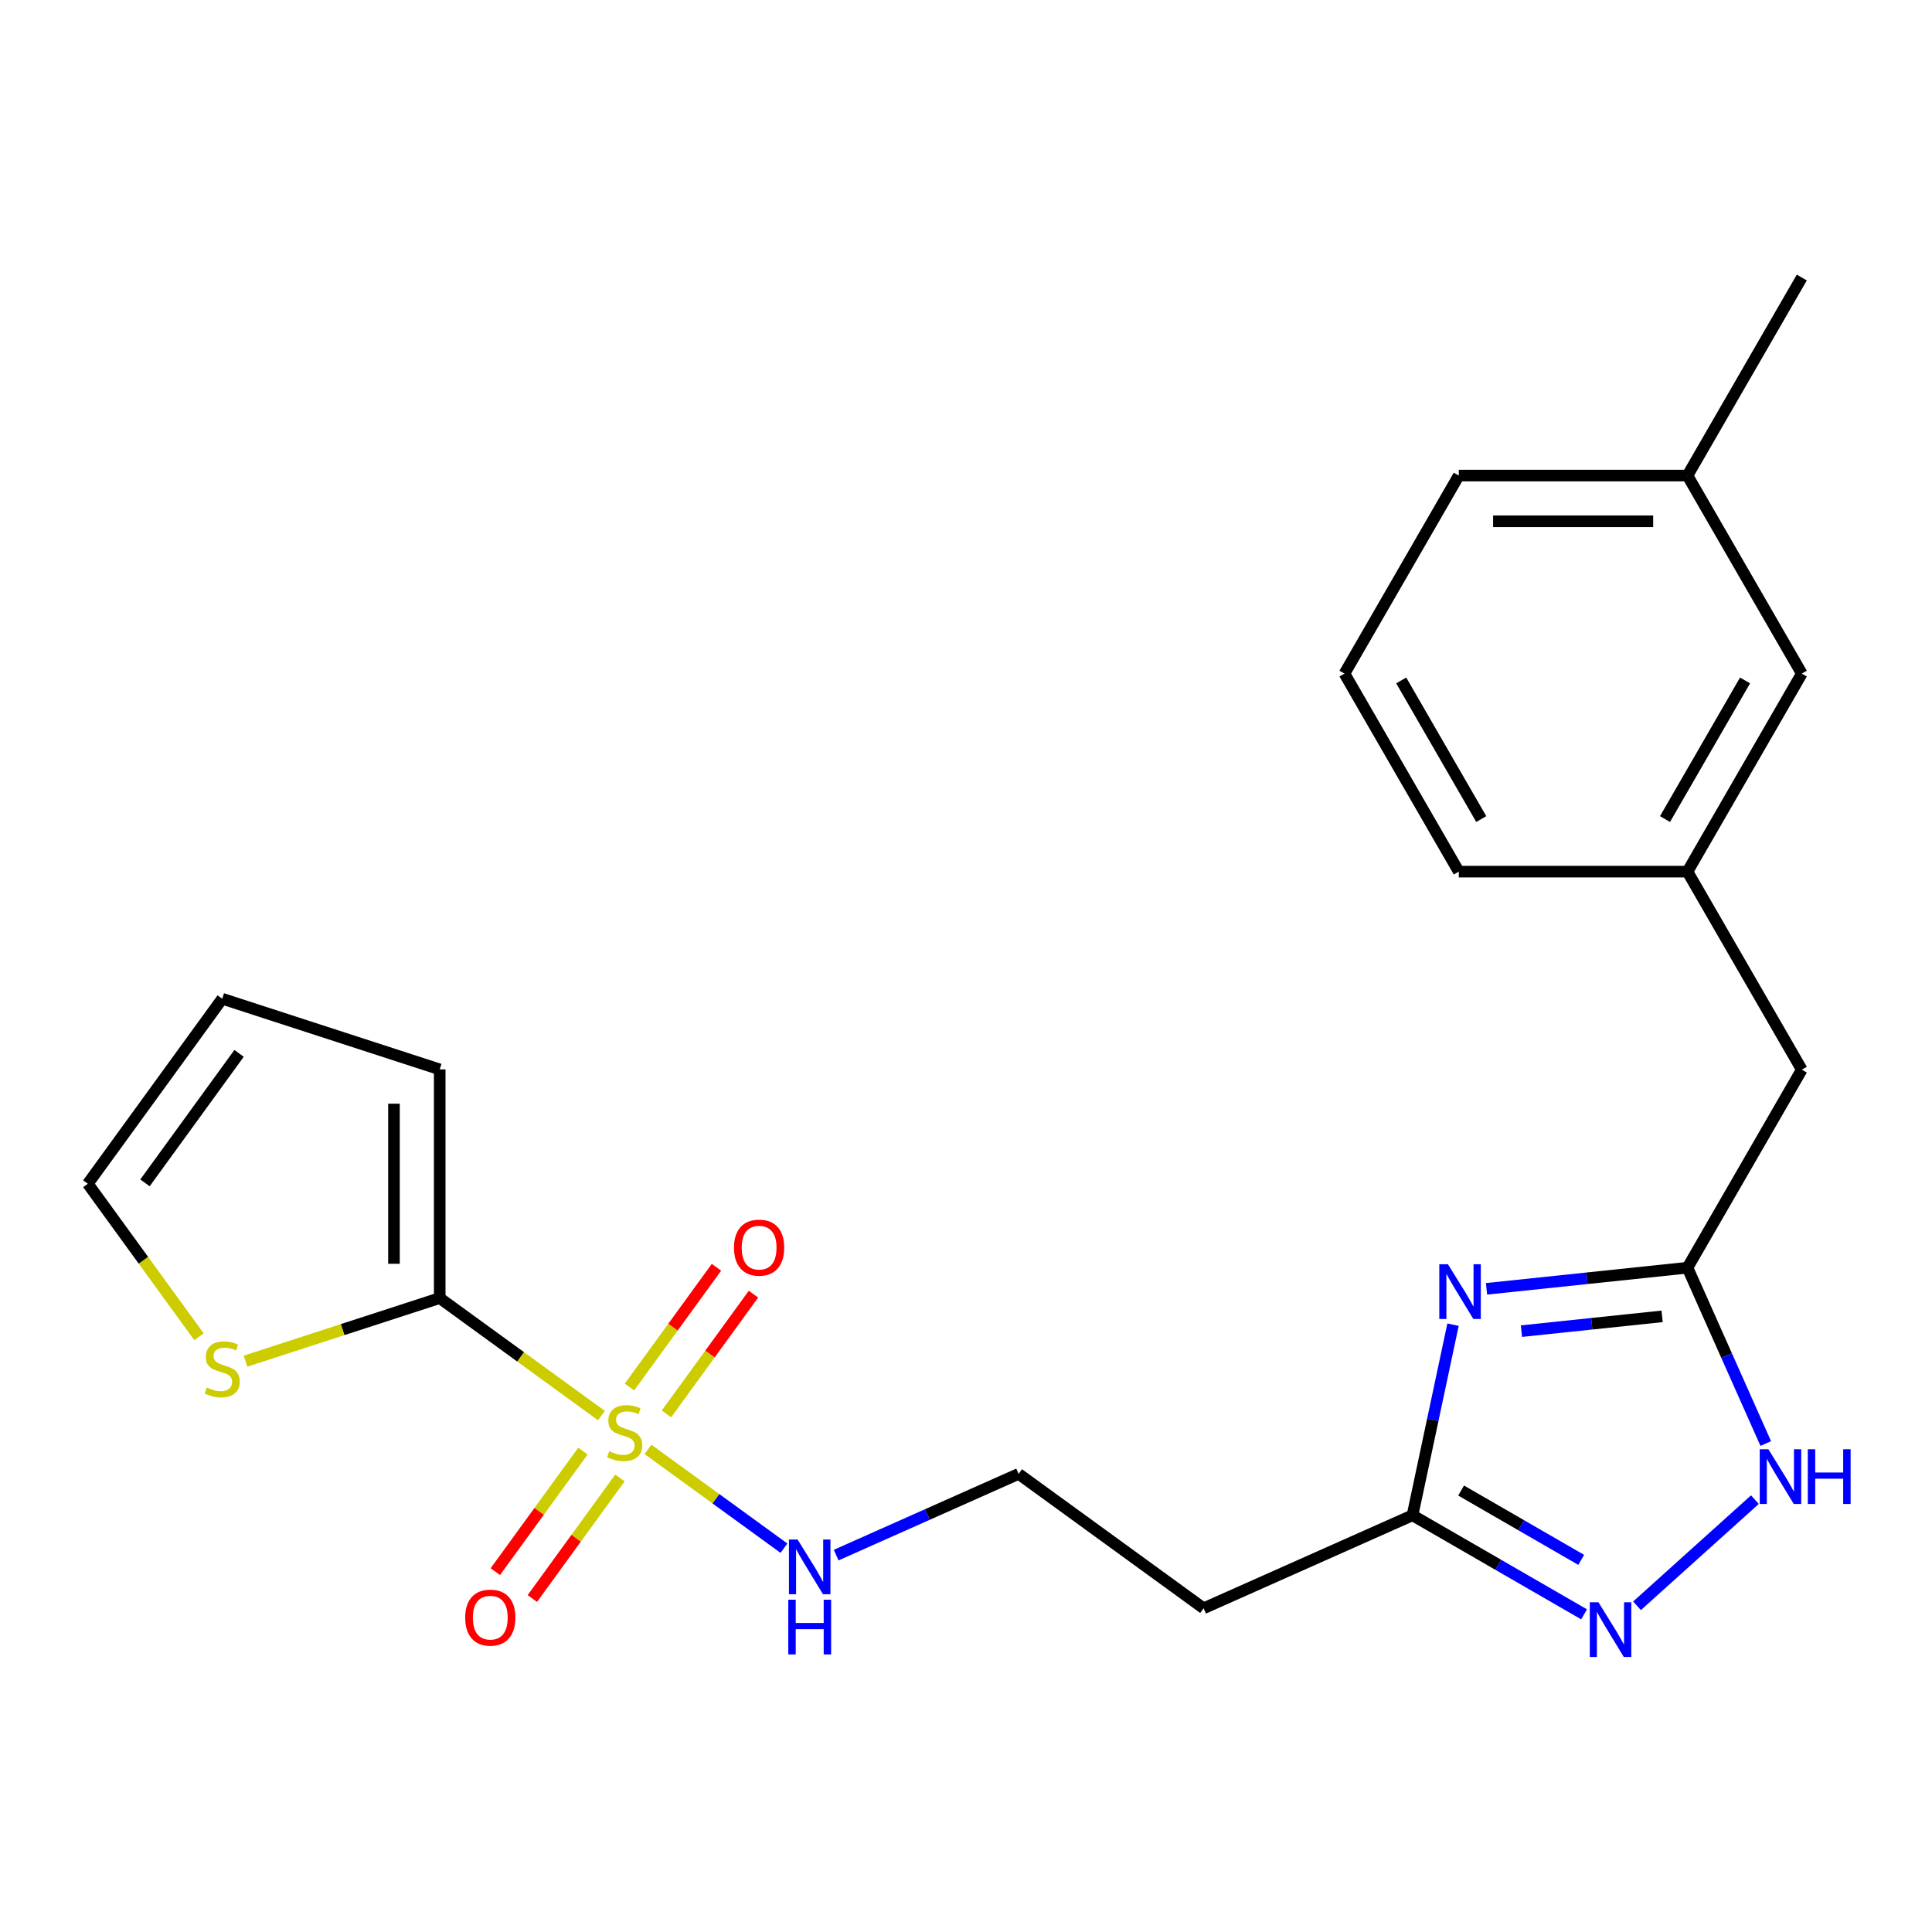 <?xml version='1.0' encoding='iso-8859-1'?>
<svg version='1.1' baseProfile='full'
              xmlns='http://www.w3.org/2000/svg'
                      xmlns:rdkit='http://www.rdkit.org/xml'
                      xmlns:xlink='http://www.w3.org/1999/xlink'
                  xml:space='preserve'
width='1000px' height='1000px' viewBox='0 0 1000 1000'>
<!-- END OF HEADER -->
<rect style='opacity:1.0;fill:#FFFFFF;stroke:none' width='1000' height='1000' x='0' y='0'> </rect>
<path class='bond-0' d='M 311.308,732.704 L 269.45,702.292' style='fill:none;fill-rule:evenodd;stroke:#CCCC00;stroke-width:6px;stroke-linecap:butt;stroke-linejoin:miter;stroke-opacity:1' />
<path class='bond-0' d='M 269.45,702.292 L 227.592,671.881' style='fill:none;fill-rule:evenodd;stroke:#000000;stroke-width:6px;stroke-linecap:butt;stroke-linejoin:miter;stroke-opacity:1' />
<path class='bond-1' d='M 344.962,731.838 L 367.476,700.849' style='fill:none;fill-rule:evenodd;stroke:#CCCC00;stroke-width:6px;stroke-linecap:butt;stroke-linejoin:miter;stroke-opacity:1' />
<path class='bond-1' d='M 367.476,700.849 L 389.991,669.86' style='fill:none;fill-rule:evenodd;stroke:#FF0000;stroke-width:6px;stroke-linecap:butt;stroke-linejoin:miter;stroke-opacity:1' />
<path class='bond-1' d='M 325.811,717.924 L 348.325,686.935' style='fill:none;fill-rule:evenodd;stroke:#CCCC00;stroke-width:6px;stroke-linecap:butt;stroke-linejoin:miter;stroke-opacity:1' />
<path class='bond-1' d='M 348.325,686.935 L 370.84,655.946' style='fill:none;fill-rule:evenodd;stroke:#FF0000;stroke-width:6px;stroke-linecap:butt;stroke-linejoin:miter;stroke-opacity:1' />
<path class='bond-2' d='M 301.733,751.064 L 279.058,782.273' style='fill:none;fill-rule:evenodd;stroke:#CCCC00;stroke-width:6px;stroke-linecap:butt;stroke-linejoin:miter;stroke-opacity:1' />
<path class='bond-2' d='M 279.058,782.273 L 256.383,813.482' style='fill:none;fill-rule:evenodd;stroke:#FF0000;stroke-width:6px;stroke-linecap:butt;stroke-linejoin:miter;stroke-opacity:1' />
<path class='bond-2' d='M 320.884,764.978 L 298.209,796.187' style='fill:none;fill-rule:evenodd;stroke:#CCCC00;stroke-width:6px;stroke-linecap:butt;stroke-linejoin:miter;stroke-opacity:1' />
<path class='bond-2' d='M 298.209,796.187 L 275.534,827.396' style='fill:none;fill-rule:evenodd;stroke:#FF0000;stroke-width:6px;stroke-linecap:butt;stroke-linejoin:miter;stroke-opacity:1' />
<path class='bond-3' d='M 335.386,750.198 L 370.581,775.768' style='fill:none;fill-rule:evenodd;stroke:#CCCC00;stroke-width:6px;stroke-linecap:butt;stroke-linejoin:miter;stroke-opacity:1' />
<path class='bond-3' d='M 370.581,775.768 L 405.775,801.339' style='fill:none;fill-rule:evenodd;stroke:#0000FF;stroke-width:6px;stroke-linecap:butt;stroke-linejoin:miter;stroke-opacity:1' />
<path class='bond-4' d='M 752.082,685.654 L 741.597,734.981' style='fill:none;fill-rule:evenodd;stroke:#0000FF;stroke-width:6px;stroke-linecap:butt;stroke-linejoin:miter;stroke-opacity:1' />
<path class='bond-4' d='M 741.597,734.981 L 731.112,784.309' style='fill:none;fill-rule:evenodd;stroke:#000000;stroke-width:6px;stroke-linecap:butt;stroke-linejoin:miter;stroke-opacity:1' />
<path class='bond-5' d='M 769.419,667.095 L 821.426,661.629' style='fill:none;fill-rule:evenodd;stroke:#0000FF;stroke-width:6px;stroke-linecap:butt;stroke-linejoin:miter;stroke-opacity:1' />
<path class='bond-5' d='M 821.426,661.629 L 873.432,656.163' style='fill:none;fill-rule:evenodd;stroke:#000000;stroke-width:6px;stroke-linecap:butt;stroke-linejoin:miter;stroke-opacity:1' />
<path class='bond-5' d='M 787.496,688.998 L 823.9,685.172' style='fill:none;fill-rule:evenodd;stroke:#0000FF;stroke-width:6px;stroke-linecap:butt;stroke-linejoin:miter;stroke-opacity:1' />
<path class='bond-5' d='M 823.9,685.172 L 860.305,681.345' style='fill:none;fill-rule:evenodd;stroke:#000000;stroke-width:6px;stroke-linecap:butt;stroke-linejoin:miter;stroke-opacity:1' />
<path class='bond-6' d='M 227.592,671.881 L 177.328,688.212' style='fill:none;fill-rule:evenodd;stroke:#000000;stroke-width:6px;stroke-linecap:butt;stroke-linejoin:miter;stroke-opacity:1' />
<path class='bond-6' d='M 177.328,688.212 L 127.064,704.544' style='fill:none;fill-rule:evenodd;stroke:#CCCC00;stroke-width:6px;stroke-linecap:butt;stroke-linejoin:miter;stroke-opacity:1' />
<path class='bond-7' d='M 227.592,671.881 L 227.592,553.521' style='fill:none;fill-rule:evenodd;stroke:#000000;stroke-width:6px;stroke-linecap:butt;stroke-linejoin:miter;stroke-opacity:1' />
<path class='bond-7' d='M 203.92,654.127 L 203.92,571.275' style='fill:none;fill-rule:evenodd;stroke:#000000;stroke-width:6px;stroke-linecap:butt;stroke-linejoin:miter;stroke-opacity:1' />
<path class='bond-8' d='M 819.916,835.58 L 775.514,809.944' style='fill:none;fill-rule:evenodd;stroke:#0000FF;stroke-width:6px;stroke-linecap:butt;stroke-linejoin:miter;stroke-opacity:1' />
<path class='bond-8' d='M 775.514,809.944 L 731.112,784.309' style='fill:none;fill-rule:evenodd;stroke:#000000;stroke-width:6px;stroke-linecap:butt;stroke-linejoin:miter;stroke-opacity:1' />
<path class='bond-8' d='M 818.431,807.388 L 787.35,789.444' style='fill:none;fill-rule:evenodd;stroke:#0000FF;stroke-width:6px;stroke-linecap:butt;stroke-linejoin:miter;stroke-opacity:1' />
<path class='bond-8' d='M 787.35,789.444 L 756.269,771.499' style='fill:none;fill-rule:evenodd;stroke:#000000;stroke-width:6px;stroke-linecap:butt;stroke-linejoin:miter;stroke-opacity:1' />
<path class='bond-9' d='M 847.314,831.154 L 908.335,776.21' style='fill:none;fill-rule:evenodd;stroke:#0000FF;stroke-width:6px;stroke-linecap:butt;stroke-linejoin:miter;stroke-opacity:1' />
<path class='bond-10' d='M 873.432,656.163 L 932.612,553.66' style='fill:none;fill-rule:evenodd;stroke:#000000;stroke-width:6px;stroke-linecap:butt;stroke-linejoin:miter;stroke-opacity:1' />
<path class='bond-11' d='M 873.432,656.163 L 893.692,701.667' style='fill:none;fill-rule:evenodd;stroke:#000000;stroke-width:6px;stroke-linecap:butt;stroke-linejoin:miter;stroke-opacity:1' />
<path class='bond-11' d='M 893.692,701.667 L 913.951,747.171' style='fill:none;fill-rule:evenodd;stroke:#0000FF;stroke-width:6px;stroke-linecap:butt;stroke-linejoin:miter;stroke-opacity:1' />
<path class='bond-12' d='M 731.112,784.309 L 622.985,832.45' style='fill:none;fill-rule:evenodd;stroke:#000000;stroke-width:6px;stroke-linecap:butt;stroke-linejoin:miter;stroke-opacity:1' />
<path class='bond-13' d='M 102.986,691.886 L 74.22,652.293' style='fill:none;fill-rule:evenodd;stroke:#CCCC00;stroke-width:6px;stroke-linecap:butt;stroke-linejoin:miter;stroke-opacity:1' />
<path class='bond-13' d='M 74.22,652.293 L 45.455,612.701' style='fill:none;fill-rule:evenodd;stroke:#000000;stroke-width:6px;stroke-linecap:butt;stroke-linejoin:miter;stroke-opacity:1' />
<path class='bond-14' d='M 432.801,804.922 L 480.015,783.901' style='fill:none;fill-rule:evenodd;stroke:#0000FF;stroke-width:6px;stroke-linecap:butt;stroke-linejoin:miter;stroke-opacity:1' />
<path class='bond-14' d='M 480.015,783.901 L 527.23,762.88' style='fill:none;fill-rule:evenodd;stroke:#000000;stroke-width:6px;stroke-linecap:butt;stroke-linejoin:miter;stroke-opacity:1' />
<path class='bond-15' d='M 227.592,553.521 L 115.025,516.945' style='fill:none;fill-rule:evenodd;stroke:#000000;stroke-width:6px;stroke-linecap:butt;stroke-linejoin:miter;stroke-opacity:1' />
<path class='bond-16' d='M 622.985,832.45 L 527.23,762.88' style='fill:none;fill-rule:evenodd;stroke:#000000;stroke-width:6px;stroke-linecap:butt;stroke-linejoin:miter;stroke-opacity:1' />
<path class='bond-17' d='M 45.455,612.701 L 115.025,516.945' style='fill:none;fill-rule:evenodd;stroke:#000000;stroke-width:6px;stroke-linecap:butt;stroke-linejoin:miter;stroke-opacity:1' />
<path class='bond-17' d='M 75.041,612.251 L 123.74,545.223' style='fill:none;fill-rule:evenodd;stroke:#000000;stroke-width:6px;stroke-linecap:butt;stroke-linejoin:miter;stroke-opacity:1' />
<path class='bond-18' d='M 932.612,553.66 L 873.432,451.158' style='fill:none;fill-rule:evenodd;stroke:#000000;stroke-width:6px;stroke-linecap:butt;stroke-linejoin:miter;stroke-opacity:1' />
<path class='bond-19' d='M 873.432,451.158 L 932.612,348.655' style='fill:none;fill-rule:evenodd;stroke:#000000;stroke-width:6px;stroke-linecap:butt;stroke-linejoin:miter;stroke-opacity:1' />
<path class='bond-19' d='M 861.808,423.946 L 903.234,352.194' style='fill:none;fill-rule:evenodd;stroke:#000000;stroke-width:6px;stroke-linecap:butt;stroke-linejoin:miter;stroke-opacity:1' />
<path class='bond-20' d='M 873.432,451.158 L 755.072,451.158' style='fill:none;fill-rule:evenodd;stroke:#000000;stroke-width:6px;stroke-linecap:butt;stroke-linejoin:miter;stroke-opacity:1' />
<path class='bond-21' d='M 932.612,348.655 L 873.432,246.152' style='fill:none;fill-rule:evenodd;stroke:#000000;stroke-width:6px;stroke-linecap:butt;stroke-linejoin:miter;stroke-opacity:1' />
<path class='bond-22' d='M 873.432,246.152 L 932.612,143.649' style='fill:none;fill-rule:evenodd;stroke:#000000;stroke-width:6px;stroke-linecap:butt;stroke-linejoin:miter;stroke-opacity:1' />
<path class='bond-23' d='M 873.432,246.152 L 755.072,246.152' style='fill:none;fill-rule:evenodd;stroke:#000000;stroke-width:6px;stroke-linecap:butt;stroke-linejoin:miter;stroke-opacity:1' />
<path class='bond-23' d='M 855.678,269.824 L 772.826,269.824' style='fill:none;fill-rule:evenodd;stroke:#000000;stroke-width:6px;stroke-linecap:butt;stroke-linejoin:miter;stroke-opacity:1' />
<path class='bond-24' d='M 695.892,348.655 L 755.072,451.158' style='fill:none;fill-rule:evenodd;stroke:#000000;stroke-width:6px;stroke-linecap:butt;stroke-linejoin:miter;stroke-opacity:1' />
<path class='bond-24' d='M 725.27,352.194 L 766.696,423.946' style='fill:none;fill-rule:evenodd;stroke:#000000;stroke-width:6px;stroke-linecap:butt;stroke-linejoin:miter;stroke-opacity:1' />
<path class='bond-25' d='M 695.892,348.655 L 755.072,246.152' style='fill:none;fill-rule:evenodd;stroke:#000000;stroke-width:6px;stroke-linecap:butt;stroke-linejoin:miter;stroke-opacity:1' />
<path  class='atom-0' d='M 315.347 751.171
Q 315.667 751.291, 316.987 751.851
Q 318.307 752.411, 319.747 752.771
Q 321.227 753.091, 322.667 753.091
Q 325.347 753.091, 326.907 751.811
Q 328.467 750.491, 328.467 748.211
Q 328.467 746.651, 327.667 745.691
Q 326.907 744.731, 325.707 744.211
Q 324.507 743.691, 322.507 743.091
Q 319.987 742.331, 318.467 741.611
Q 316.987 740.891, 315.907 739.371
Q 314.867 737.851, 314.867 735.291
Q 314.867 731.731, 317.267 729.531
Q 319.707 727.331, 324.507 727.331
Q 327.787 727.331, 331.507 728.891
L 330.587 731.971
Q 327.187 730.571, 324.627 730.571
Q 321.867 730.571, 320.347 731.731
Q 318.827 732.851, 318.867 734.811
Q 318.867 736.331, 319.627 737.251
Q 320.427 738.171, 321.547 738.691
Q 322.707 739.211, 324.627 739.811
Q 327.187 740.611, 328.707 741.411
Q 330.227 742.211, 331.307 743.851
Q 332.427 745.451, 332.427 748.211
Q 332.427 752.131, 329.787 754.251
Q 327.187 756.331, 322.827 756.331
Q 320.307 756.331, 318.387 755.771
Q 316.507 755.251, 314.267 754.331
L 315.347 751.171
' fill='#CCCC00'/>
<path  class='atom-1' d='M 749.46 654.375
L 758.74 669.375
Q 759.66 670.855, 761.14 673.535
Q 762.62 676.215, 762.7 676.375
L 762.7 654.375
L 766.46 654.375
L 766.46 682.695
L 762.58 682.695
L 752.62 666.295
Q 751.46 664.375, 750.22 662.175
Q 749.02 659.975, 748.66 659.295
L 748.66 682.695
L 744.98 682.695
L 744.98 654.375
L 749.46 654.375
' fill='#0000FF'/>
<path  class='atom-3' d='M 827.355 829.329
L 836.635 844.329
Q 837.555 845.809, 839.035 848.489
Q 840.515 851.169, 840.595 851.329
L 840.595 829.329
L 844.355 829.329
L 844.355 857.649
L 840.475 857.649
L 830.515 841.249
Q 829.355 839.329, 828.115 837.129
Q 826.915 834.929, 826.555 834.249
L 826.555 857.649
L 822.875 857.649
L 822.875 829.329
L 827.355 829.329
' fill='#0000FF'/>
<path  class='atom-6' d='M 915.313 750.13
L 924.593 765.13
Q 925.513 766.61, 926.993 769.29
Q 928.473 771.97, 928.553 772.13
L 928.553 750.13
L 932.313 750.13
L 932.313 778.45
L 928.433 778.45
L 918.473 762.05
Q 917.313 760.13, 916.073 757.93
Q 914.873 755.73, 914.513 755.05
L 914.513 778.45
L 910.833 778.45
L 910.833 750.13
L 915.313 750.13
' fill='#0000FF'/>
<path  class='atom-6' d='M 935.713 750.13
L 939.553 750.13
L 939.553 762.17
L 954.033 762.17
L 954.033 750.13
L 957.873 750.13
L 957.873 778.45
L 954.033 778.45
L 954.033 765.37
L 939.553 765.37
L 939.553 778.45
L 935.713 778.45
L 935.713 750.13
' fill='#0000FF'/>
<path  class='atom-7' d='M 107.025 718.176
Q 107.345 718.296, 108.665 718.856
Q 109.985 719.416, 111.425 719.776
Q 112.905 720.096, 114.345 720.096
Q 117.025 720.096, 118.585 718.816
Q 120.145 717.496, 120.145 715.216
Q 120.145 713.656, 119.345 712.696
Q 118.585 711.736, 117.385 711.216
Q 116.185 710.696, 114.185 710.096
Q 111.665 709.336, 110.145 708.616
Q 108.665 707.896, 107.585 706.376
Q 106.545 704.856, 106.545 702.296
Q 106.545 698.736, 108.945 696.536
Q 111.385 694.336, 116.185 694.336
Q 119.465 694.336, 123.185 695.896
L 122.265 698.976
Q 118.865 697.576, 116.305 697.576
Q 113.545 697.576, 112.025 698.736
Q 110.505 699.856, 110.545 701.816
Q 110.545 703.336, 111.305 704.256
Q 112.105 705.176, 113.225 705.696
Q 114.385 706.216, 116.305 706.816
Q 118.865 707.616, 120.385 708.416
Q 121.905 709.216, 122.985 710.856
Q 124.105 712.456, 124.105 715.216
Q 124.105 719.136, 121.465 721.256
Q 118.865 723.336, 114.505 723.336
Q 111.985 723.336, 110.065 722.776
Q 108.185 722.256, 105.945 721.336
L 107.025 718.176
' fill='#CCCC00'/>
<path  class='atom-8' d='M 379.917 645.776
Q 379.917 638.976, 383.277 635.176
Q 386.637 631.376, 392.917 631.376
Q 399.197 631.376, 402.557 635.176
Q 405.917 638.976, 405.917 645.776
Q 405.917 652.656, 402.517 656.576
Q 399.117 660.456, 392.917 660.456
Q 386.677 660.456, 383.277 656.576
Q 379.917 652.696, 379.917 645.776
M 392.917 657.256
Q 397.237 657.256, 399.557 654.376
Q 401.917 651.456, 401.917 645.776
Q 401.917 640.216, 399.557 637.416
Q 397.237 634.576, 392.917 634.576
Q 388.597 634.576, 386.237 637.376
Q 383.917 640.176, 383.917 645.776
Q 383.917 651.496, 386.237 654.376
Q 388.597 657.256, 392.917 657.256
' fill='#FF0000'/>
<path  class='atom-9' d='M 240.777 837.286
Q 240.777 830.486, 244.137 826.686
Q 247.497 822.886, 253.777 822.886
Q 260.057 822.886, 263.417 826.686
Q 266.777 830.486, 266.777 837.286
Q 266.777 844.166, 263.377 848.086
Q 259.977 851.966, 253.777 851.966
Q 247.537 851.966, 244.137 848.086
Q 240.777 844.206, 240.777 837.286
M 253.777 848.766
Q 258.097 848.766, 260.417 845.886
Q 262.777 842.966, 262.777 837.286
Q 262.777 831.726, 260.417 828.926
Q 258.097 826.086, 253.777 826.086
Q 249.457 826.086, 247.097 828.886
Q 244.777 831.686, 244.777 837.286
Q 244.777 843.006, 247.097 845.886
Q 249.457 848.766, 253.777 848.766
' fill='#FF0000'/>
<path  class='atom-10' d='M 412.842 796.861
L 422.122 811.861
Q 423.042 813.341, 424.522 816.021
Q 426.002 818.701, 426.082 818.861
L 426.082 796.861
L 429.842 796.861
L 429.842 825.181
L 425.962 825.181
L 416.002 808.781
Q 414.842 806.861, 413.602 804.661
Q 412.402 802.461, 412.042 801.781
L 412.042 825.181
L 408.362 825.181
L 408.362 796.861
L 412.842 796.861
' fill='#0000FF'/>
<path  class='atom-10' d='M 408.022 828.013
L 411.862 828.013
L 411.862 840.053
L 426.342 840.053
L 426.342 828.013
L 430.182 828.013
L 430.182 856.333
L 426.342 856.333
L 426.342 843.253
L 411.862 843.253
L 411.862 856.333
L 408.022 856.333
L 408.022 828.013
' fill='#0000FF'/>
</svg>
